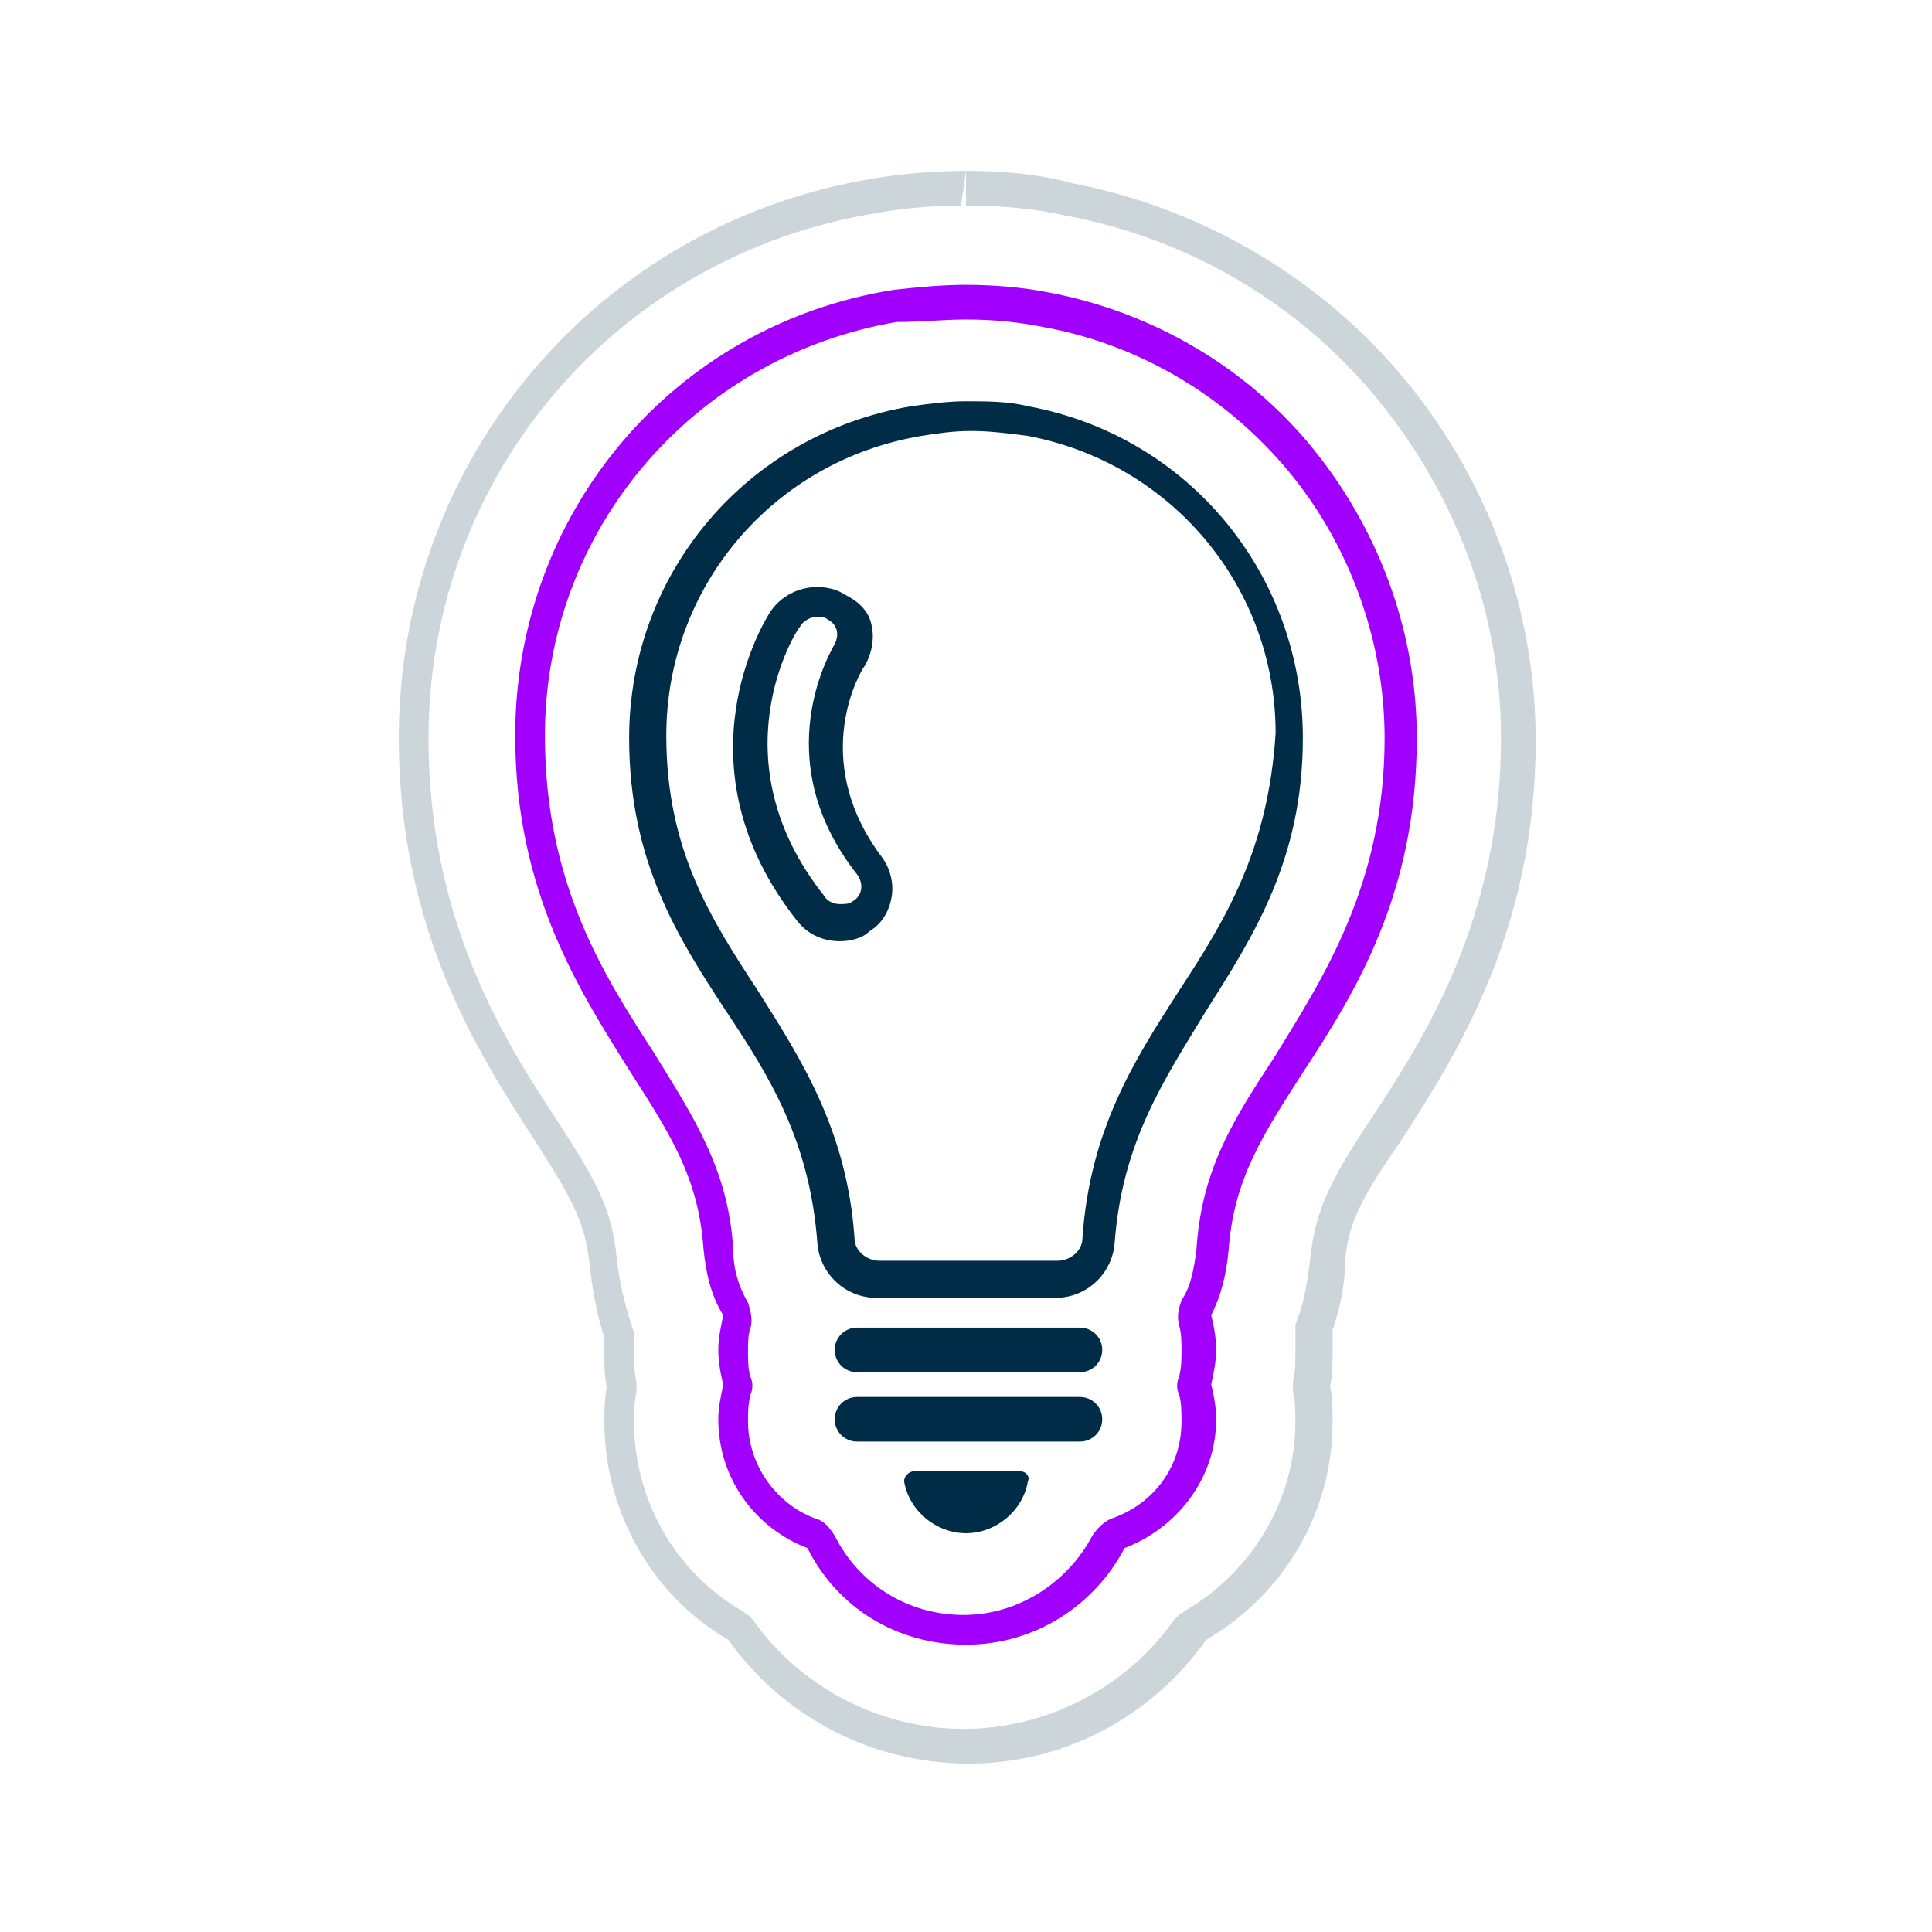 <svg xmlns="http://www.w3.org/2000/svg" xmlns:xlink="http://www.w3.org/1999/xlink" id="Layer_1" x="0px" y="0px" viewBox="0 0 78 78" style="enable-background:new 0 0 78 78;" xml:space="preserve"> <style type="text/css"> .st0{fill:#002C48;} .st1{fill:#A100FF;} .st2{opacity:0.2;} </style> <g> <g> <path class="st0" d="M43.6,53.6h-9c-0.5,0-0.9,0.4-0.9,0.9c0,0.5,0.4,0.9,0.9,0.9h9c0.5,0,0.9-0.4,0.9-0.9 C44.5,54,44.1,53.6,43.6,53.6z"></path> <path class="st0" d="M43.6,56.4h-9c-0.5,0-0.9,0.4-0.9,0.9c0,0.5,0.4,0.9,0.9,0.9h9c0.5,0,0.9-0.4,0.9-0.9 C44.5,56.8,44.1,56.4,43.6,56.4z"></path> <path class="st0" d="M41.2,59.4h-4.3c-0.2,0-0.4,0.2-0.4,0.4c0.2,1.2,1.3,2.1,2.5,2.1c1.2,0,2.3-0.9,2.5-2.1 C41.6,59.6,41.4,59.4,41.2,59.4z"></path> <path class="st0" d="M41.5,16.4c-0.8-0.2-1.7-0.2-2.5-0.2c-0.7,0-1.5,0.1-2.2,0.2c-6.6,1.1-11.4,6.7-11.4,13.4c0,5,2,8.1,3.9,11 c1.8,2.7,3.4,5.3,3.7,9.4c0.1,1.2,1.1,2.2,2.4,2.2h7.2c1.3,0,2.3-1,2.4-2.2c0.3-4.1,2-6.6,3.7-9.4c1.9-3,3.9-6.1,3.9-11 C52.6,23.2,48,17.6,41.5,16.4z M47.6,40c-1.8,2.8-3.6,5.6-3.9,10c0,0.5-0.5,0.9-1,0.9h-7.2c-0.5,0-1-0.4-1-0.9 c-0.3-4.4-2.2-7.3-3.9-10c-1.9-2.9-3.7-5.7-3.7-10.3c0-6,4.3-11.1,10.3-12.1c0.6-0.1,1.3-0.2,2-0.2c0.8,0,1.5,0.1,2.3,0.2 c5.8,1.1,10,6.1,10,12C51.2,34.3,49.5,37.1,47.6,40z"></path> <path class="st0" d="M34.9,26.9c0.3-0.5,0.4-1.1,0.3-1.6c-0.1-0.6-0.5-1-1.1-1.3c-0.3-0.2-0.7-0.3-1.1-0.3c-0.8,0-1.5,0.4-1.9,1 c-0.2,0.3-3.9,6.2,1.1,12.5c0.4,0.5,1,0.8,1.7,0.8h0c0.4,0,0.9-0.1,1.2-0.4c0.5-0.3,0.8-0.8,0.9-1.4c0.1-0.6-0.1-1.2-0.4-1.6 C32.6,30.6,34.8,27,34.9,26.9z M34.4,36.4c-0.1,0.1-0.3,0.1-0.5,0.1c0,0,0,0,0,0c-0.2,0-0.5-0.1-0.6-0.3c-4.4-5.5-1.2-10.7-1-10.9 c0.1-0.2,0.4-0.4,0.7-0.4c0.1,0,0.3,0,0.4,0.1c0.4,0.2,0.5,0.6,0.3,1c-0.1,0.2-2.8,4.6,0.9,9.3C34.9,35.7,34.8,36.2,34.4,36.4z"></path> </g> <g> <g> <g> <g> <path class="st1" d="M39,12.9L39,12.9c1.1,0,2.1,0.1,3.1,0.3C46,13.9,49.5,16,52,19c2.5,3,3.9,6.9,3.9,10.8 c0,5.9-2.5,9.7-4.4,12.8c-1.7,2.6-3,4.6-3.2,7.9c-0.1,0.7-0.2,1.4-0.6,2c-0.1,0.3-0.2,0.6-0.1,1c0.1,0.3,0.1,0.7,0.1,1 c0,0.4,0,0.7-0.1,1.1c-0.1,0.2-0.1,0.5,0,0.7c0.1,0.3,0.1,0.7,0.1,1.1c0,1.8-1.1,3.3-2.8,3.9c-0.3,0.1-0.6,0.4-0.8,0.7 c-1,1.9-3,3.2-5.2,3.2c-2.2,0-4.2-1.2-5.2-3.2c-0.2-0.3-0.4-0.6-0.8-0.7c-1.6-0.6-2.7-2.2-2.7-3.9c0-0.4,0-0.7,0.1-1.1 c0.1-0.2,0.1-0.5,0-0.7c-0.1-0.3-0.1-0.7-0.1-1.1c0-0.3,0-0.6,0.1-0.9c0.1-0.3,0-0.7-0.1-1c-0.4-0.7-0.6-1.4-0.6-2.2 c-0.2-3.2-1.6-5.3-3.2-7.9c-2-3.1-4.4-6.8-4.4-12.8c0-8.3,6-15.3,14.2-16.7C37.2,13,38.1,12.9,39,12.9 M39,11.5 c-1,0-2,0.1-2.9,0.2c-8.9,1.4-15.3,9-15.3,18c0,6.3,2.6,10.3,4.6,13.5c1.6,2.5,2.8,4.3,3,7.2c0.1,1,0.3,1.9,0.8,2.7 C29.1,53.6,29,54,29,54.5c0,0.5,0.1,1,0.2,1.4c-0.1,0.5-0.2,0.9-0.2,1.4c0,2.4,1.5,4.4,3.6,5.2c1.2,2.4,3.6,3.9,6.4,3.9 c2.8,0,5.2-1.6,6.4-3.9c2.1-0.8,3.7-2.8,3.7-5.2c0-0.5-0.1-1-0.2-1.4c0.1-0.5,0.2-0.9,0.2-1.4c0-0.5-0.1-1-0.2-1.4 c0.4-0.8,0.6-1.6,0.7-2.6c0.2-2.9,1.4-4.7,3-7.2c2.1-3.2,4.6-7.2,4.6-13.5c0-4.4-1.6-8.5-4.2-11.7c-2.6-3.2-6.4-5.5-10.7-6.3 C41.3,11.6,40.1,11.5,39,11.5L39,11.5z"></path> </g> </g> </g> </g> <g class="st2"> <g> <g> <g> <path class="st0" d="M39,6.9v1.4c1.3,0,2.7,0.1,4,0.4c4.9,0.9,9.4,3.5,12.6,7.4c3.2,3.9,5,8.7,5,13.7c0,7.3-3.1,12.1-5.2,15.3 c-1.6,2.4-2.3,3.7-2.5,5.7c-0.1,0.8-0.2,1.6-0.5,2.4l-0.1,0.3l0,0.3c0,0.3,0,0.5,0,0.8c0,0.4,0,0.8-0.1,1.2l0,0.2l0,0.2 c0.1,0.4,0.1,0.8,0.1,1.2c0,3.1-1.7,6-4.4,7.6l-0.3,0.2l-0.2,0.2c-1.9,2.7-5.1,4.4-8.5,4.4c-3.4,0-6.6-1.7-8.5-4.4l-0.2-0.2 l-0.3-0.2c-2.7-1.6-4.3-4.5-4.3-7.6c0-0.4,0-0.8,0.1-1.2l0-0.2l0-0.2c-0.1-0.4-0.1-0.8-0.1-1.2c0-0.2,0-0.3,0-0.5l0-0.3 l-0.1-0.3c-0.3-0.9-0.5-1.8-0.6-2.7c-0.2-2-0.8-3.1-2.5-5.7c-2.1-3.2-5.1-8-5.1-15.3c0-10.6,7.6-19.5,18.1-21.2 c1.1-0.2,2.3-0.3,3.4-0.3L39,6.9 M39,6.9c-1.2,0-2.5,0.1-3.7,0.3C24.2,9,16.1,18.5,16.1,29.8c0,7.7,3.2,12.7,5.4,16.1 c1.6,2.5,2.1,3.4,2.3,5.1c0.1,1,0.3,2.1,0.6,3c0,0.2,0,0.4,0,0.6c0,0.5,0,1,0.1,1.4c-0.1,0.5-0.1,1-0.1,1.4c0,3.6,1.9,7,5,8.8 c2.2,3.1,5.8,5,9.7,5c3.9,0,7.4-1.9,9.6-5c3.1-1.8,5.1-5.1,5.1-8.8c0-0.5,0-1-0.1-1.4c0.1-0.5,0.1-1,0.1-1.4c0-0.3,0-0.6,0-0.9 c0.3-0.9,0.5-1.8,0.5-2.7c0.1-1.6,0.7-2.7,2.3-5c2.1-3.3,5.4-8.3,5.4-16.1c0-5.3-1.9-10.5-5.3-14.6c-3.4-4.1-8.2-6.9-13.4-7.9 C41.8,7,40.4,6.9,39,6.9L39,6.9z"></path> </g> </g> </g> </g> </g> </svg>